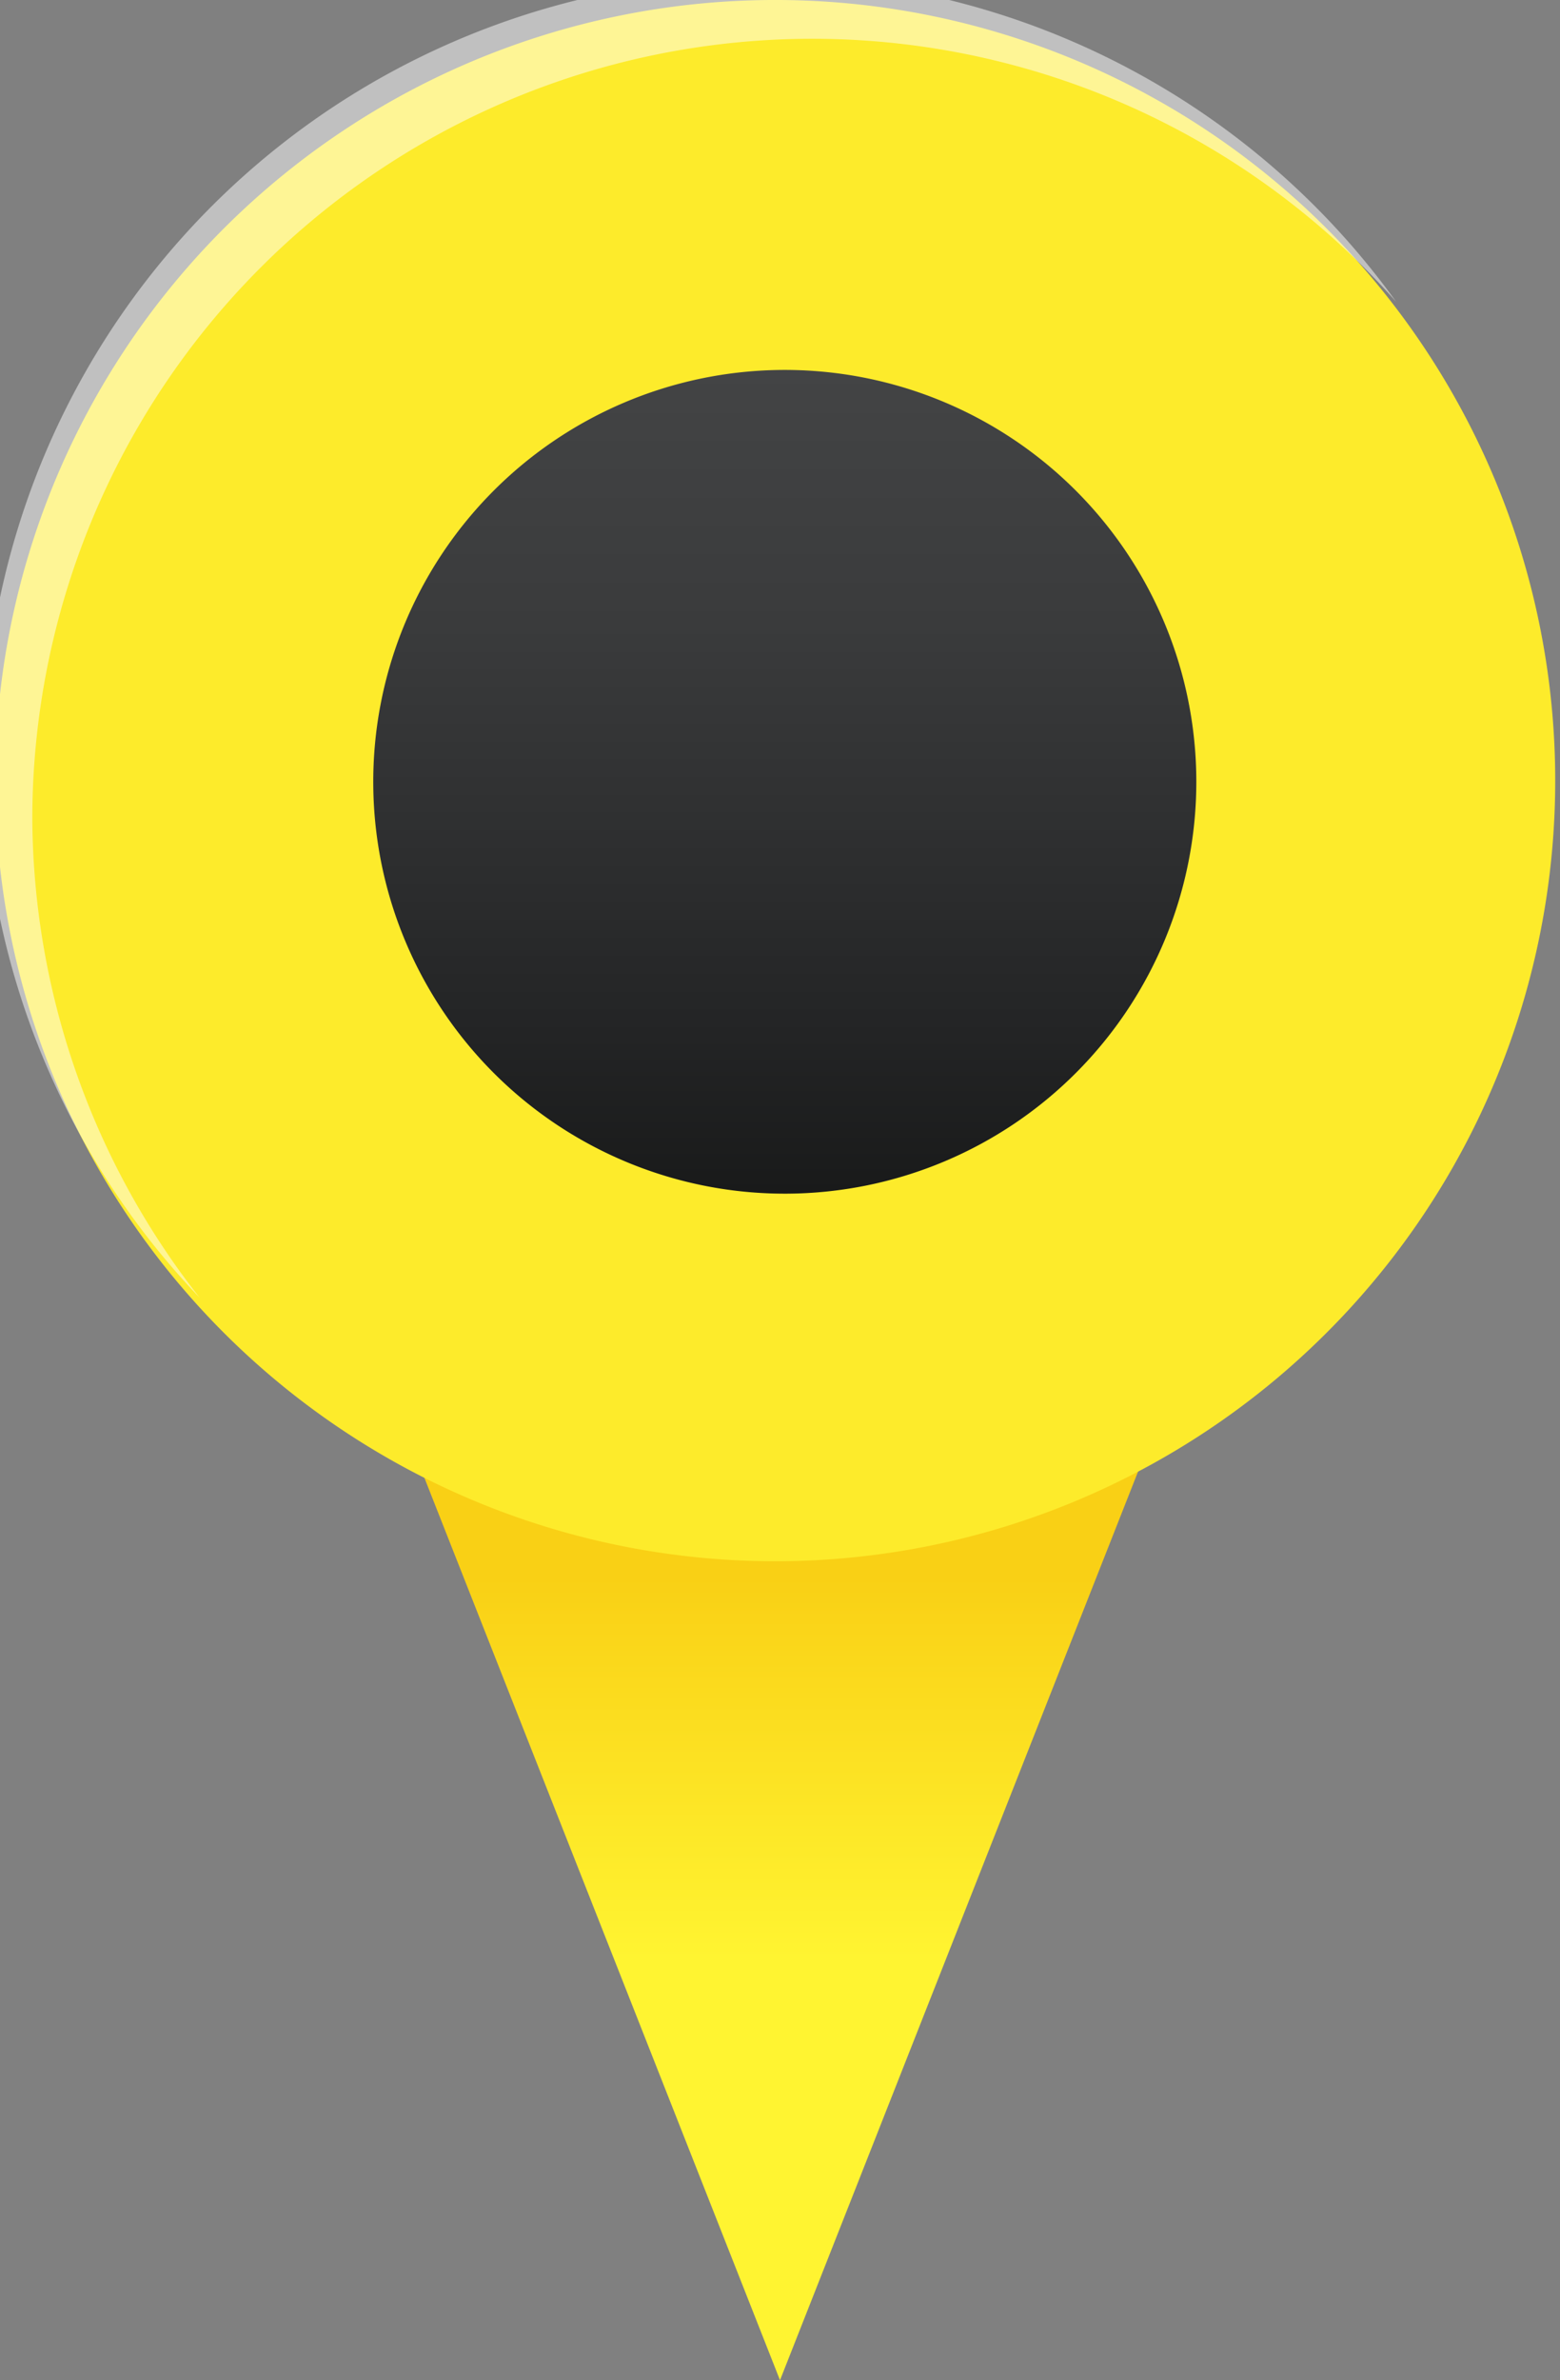 <?xml version="1.0" encoding="UTF-8"?> <svg xmlns="http://www.w3.org/2000/svg" xmlns:xlink="http://www.w3.org/1999/xlink" viewBox="0 0 13.04 19.88"><rect x="0" y="0" width="13.04" height="19.88" fill="#808080" stroke="none"/> <defs> <style>.cls-1{isolation:isolate;}.cls-2{fill:url(#linear-gradient);}.cls-3{fill:#fdeb2b;}.cls-4{fill:url(#linear-gradient-2);}.cls-5{fill:#fff;mix-blend-mode:screen;opacity:0.5;}</style> <linearGradient id="linear-gradient" x1="6.52" y1="19.88" x2="6.52" y2="11.69" gradientUnits="userSpaceOnUse"> <stop offset="0.43" stop-color="#fff431"></stop> <stop offset="0.82" stop-color="#f9d015"></stop> </linearGradient> <linearGradient id="linear-gradient-2" x1="6.52" y1="9.96" x2="6.52" y2="3.09" gradientUnits="userSpaceOnUse"> <stop offset="0" stop-color="#191a1a"></stop> <stop offset="0.19" stop-color="#232425"></stop> <stop offset="0.69" stop-color="#3a3b3c"></stop> <stop offset="1" stop-color="#434445"></stop> </linearGradient> </defs> <g class="cls-1"> <g id="Слой_2" data-name="Слой 2"> <g id="Layer_1" data-name="Layer 1"> <polygon class="cls-2" points="6.52 11.69 3.29 11.69 6.52 19.88 9.75 11.69 6.52 11.69"></polygon> <path class="cls-3" d="M13,6.52A6.52,6.52,0,1,1,6.52,0,6.52,6.52,0,0,1,13,6.52Z"></path> <path class="cls-4" d="M10,6.52A3.44,3.44,0,1,1,6.52,3.09,3.44,3.44,0,0,1,10,6.52Z"></path> <path class="cls-5" d="M.27,6.84a6.52,6.52,0,0,1,11.4-4.32,6.52,6.52,0,1,0-10,8.32A6.53,6.53,0,0,1,.27,6.84Z"></path> </g> </g> </g> </svg> 